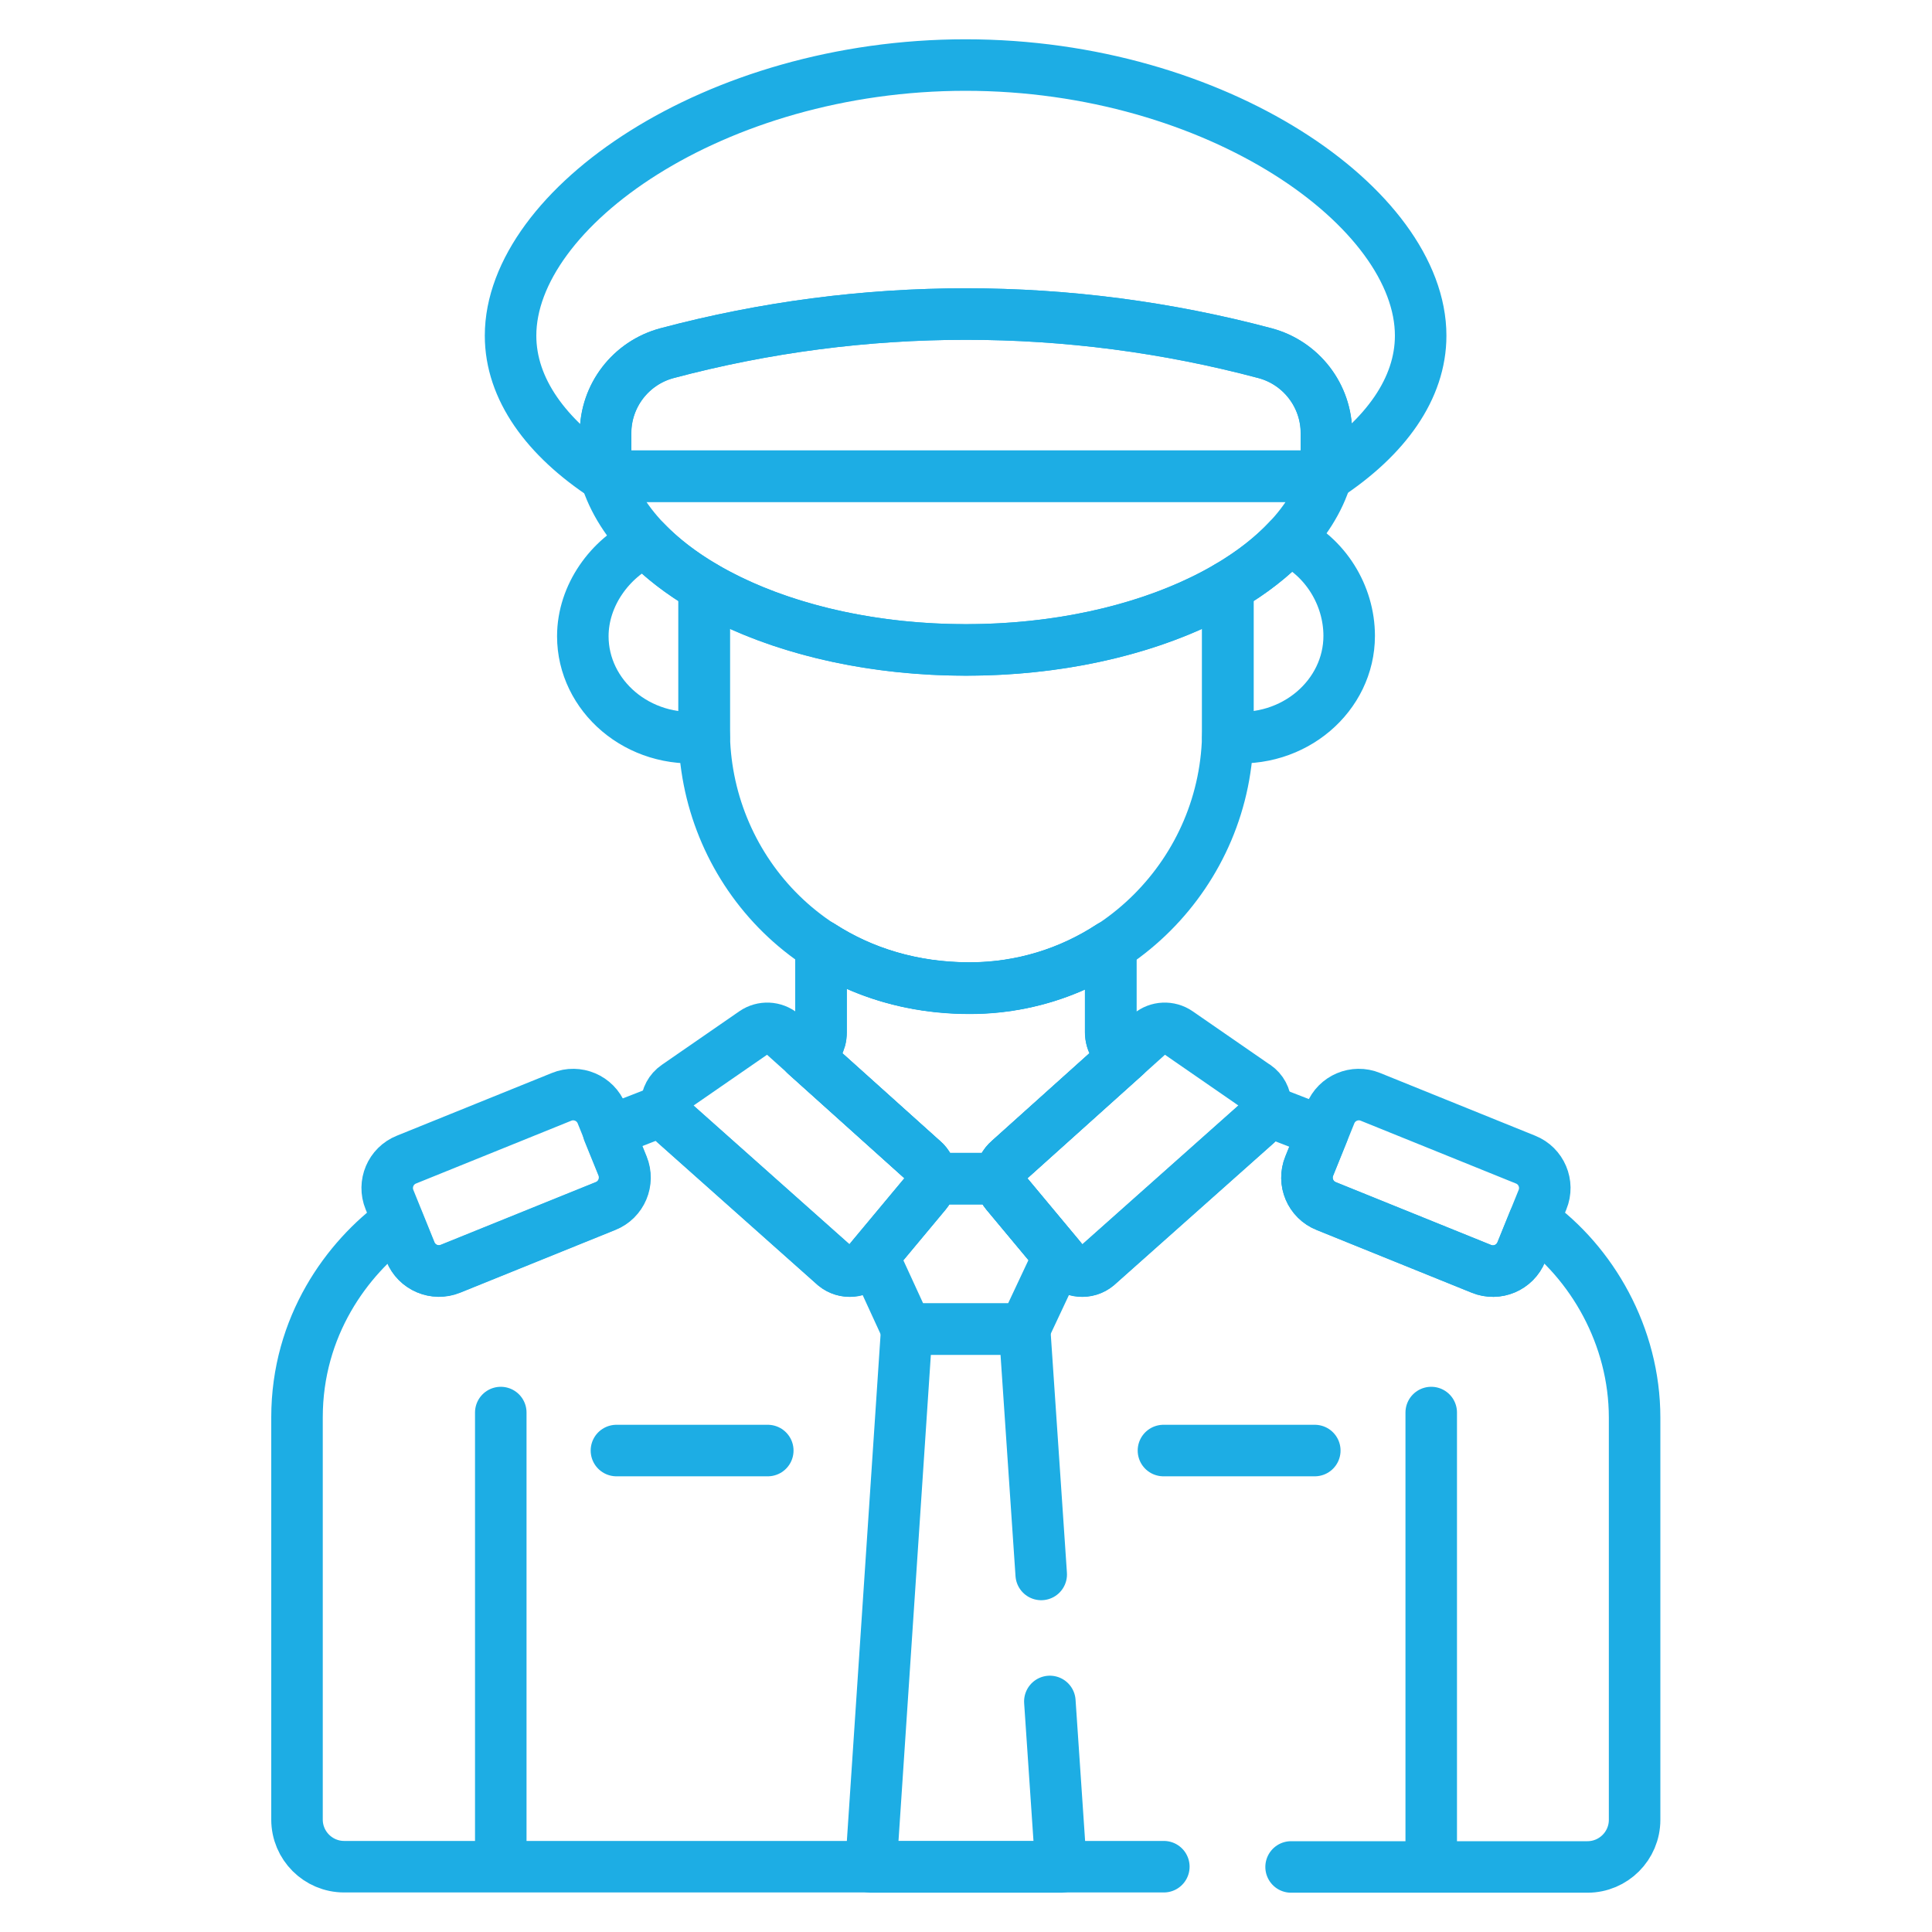 <?xml version="1.0" encoding="UTF-8"?>
<svg id="Layer_1" data-name="Layer 1" xmlns="http://www.w3.org/2000/svg" viewBox="0 0 150 150">
  <defs>
    <style>
      .cls-1 {
        fill: none;
        stroke: #1dade4;
        stroke-linecap: round;
        stroke-linejoin: round;
        stroke-width: 4px;
      }
    </style>
  </defs>
  <g id="Security">
    <g id="g17">
      <g id="g19">
        <g id="g25">
          <path id="path27" class="cls-1" d="m38.88,144.67v-35"/>
        </g>
        <g id="g29">
          <path id="path31" class="cls-1" d="m111.12,109.67v35"/>
        </g>
        <g id="g33">
          <path id="path35" class="cls-1" d="m97.48,84.32l-6.02-4.16c-.67-.46-1.57-.42-2.19.1l-10.92,9.81c-.77.64-.87,1.79-.23,2.56l4.51,5.41c.64.77,1.79.87,2.56.23l12.43-11.06c.92-.77.86-2.21-.13-2.89Z"/>
        </g>
        <g id="g37">
          <path id="path39" class="cls-1" d="m71.65,90.07l-10.92-9.81c-.63-.52-1.52-.56-2.19-.1l-6.02,4.16c-.99.68-1.05,2.12-.13,2.89l12.43,11.06c.77.64,1.91.54,2.56-.23l4.51-5.41c.64-.77.54-1.91-.23-2.56Z"/>
        </g>
        <g id="g41">
          <path id="path43" class="cls-1" d="m72.31,91.51h5.39c-.01-.54.21-1.07.65-1.44l9.03-8.11c-.69-.34-1.14-1.03-1.14-1.82v-6.68c-3.15,2.06-6.91,3.26-10.95,3.26-4.45,0-8.35-1.23-11.54-3.29v6.7c0,.84-.4,1.33-.87,1.64,0,0-.12.05-.33.13l9.09,8.17c.44.37.66.91.65,1.44Z"/>
        </g>
        <g id="g45">
          <path id="path47" class="cls-1" d="m43.6,85.16l-12.04,4.87c-1.23.49-1.82,1.89-1.32,3.11l1.64,4.05c.49,1.23,1.89,1.82,3.11,1.32l12.04-4.87c1.23-.49,1.82-1.89,1.32-3.11l-1.64-4.05c-.49-1.23-1.89-1.82-3.11-1.32Z"/>
        </g>
        <g id="g49">
          <path id="path51" class="cls-1" d="m106.4,85.16l12.04,4.87c1.23.49,1.82,1.89,1.32,3.11l-1.64,4.05c-.49,1.23-1.89,1.82-3.11,1.32l-12.04-4.87c-1.23-.49-1.82-1.89-1.32-3.11l1.64-4.05c.49-1.23,1.89-1.82,3.11-1.32Z"/>
        </g>
        <g id="g53">
          <path id="path55" class="cls-1" d="m77.69,91.51h-5.39c0,.39-.15.79-.42,1.11l-4.09,4.91,2.6,5.66h9.15l2.66-5.66-4.09-4.91c-.27-.33-.41-.72-.42-1.11Z"/>
        </g>
        <g id="g57">
          <path id="path59" class="cls-1" d="m47.86,112.62h11.75"/>
        </g>
        <g id="g61">
          <path id="path63" class="cls-1" d="m90.33,112.62h11.75"/>
        </g>
        <g id="g65">
          <path id="path67" class="cls-1" d="m47.02,36.97c2.3,7.66,13.95,13.49,27.98,13.49s25.69-5.83,27.98-13.49h-55.97Z"/>
        </g>
        <g id="g69">
          <path id="path71" class="cls-1" d="m100.02,41.89c-1.26,1.35-2.85,2.58-4.69,3.66v11.14c0,.18,0,.35-.01.53,5.16.55,9.43-3.23,9.43-7.85,0-3.18-1.88-6.17-4.72-7.49Z"/>
        </g>
        <g id="g73">
          <path id="path75" class="cls-1" d="m75,50.46c-7.97,0-15.17-1.88-20.33-4.91v11.14c0,10.47,8.21,20.04,20.62,20.04,11.05,0,20.04-8.99,20.04-20.04v-11.14c-5.16,3.03-12.36,4.91-20.33,4.91Z"/>
        </g>
        <g id="g77">
          <path id="path79" class="cls-1" d="m54.67,45.55c-1.78-1.04-3.31-2.22-4.55-3.51-2.76,1.29-4.87,4.18-4.87,7.36,0,4.6,4.27,8.38,9.43,7.82,0-.18-.01-.35-.01-.53v-11.14Z"/>
        </g>
        <g id="g81">
          <path id="path83" class="cls-1" d="m98.21,27.42h0c-15.21-4.05-31.22-4.05-46.43,0h0c-2.81.75-4.77,3.3-4.77,6.21v3.34h55.97v-3.34c0-2.91-1.96-5.46-4.77-6.21Z"/>
        </g>
        <g id="g85">
          <path id="path87" class="cls-1" d="m74.97,5.05c-19.51,0-35.33,11.12-35.33,21.01,0,4.13,2.75,7.92,7.38,10.95v-3.38c0-2.91,1.96-5.46,4.77-6.21h0c15.21-4.05,31.22-4.05,46.43,0h0c2.81.75,4.77,3.3,4.77,6.21v3.34c4.59-3.02,7.31-6.81,7.31-10.91,0-9.89-15.82-21.01-35.33-21.01Z"/>
        </g>
        <g id="g89">
          <path id="path91" class="cls-1" d="m80.84,122.24l-1.29-19.05h-9.15l-2.78,41.76h14.76l-.87-12.85"/>
        </g>
        <g id="g93">
          <path id="path95" class="cls-1" d="m100.24,144.95h23.01c2.02,0,3.66-1.64,3.66-3.66v-31.22c0-6.35-3.32-12.05-7.82-15.27l-.97,2.39c-.5,1.23-1.89,1.82-3.11,1.32l-12.04-4.87c-1.23-.49-1.82-1.89-1.32-3.11l1.06-2.63-4.48-1.74c-.08.39-.28.76-.62,1.04l-12.43,11.06c-.77.64-1.91.54-2.56-.23l-4.51-5.41c-.64-.77-.54-1.91.23-2.56l9.03-8.11c-.69-.34-1.14-1.03-1.14-1.82v-6.68c-3.15,2.06-6.91,3.26-10.95,3.26-4.45,0-8.35-1.23-11.54-3.29v6.7c0,.84-.4,1.33-.87,1.64,0,0-.12.05-.33.13l9.09,8.17c.77.64.87,1.79.23,2.56l-4.51,5.41c-.64.77-1.79.87-2.56.23l-12.43-11.06c-.35-.29-.56-.68-.63-1.09-1.47.57-2.99,1.17-4.49,1.75l1.08,2.66c.49,1.23-.1,2.62-1.32,3.11l-12.04,4.87c-1.23.49-2.62-.1-3.11-1.32l-.96-2.37c-3.94,2.87-7.83,8.15-7.83,15.24v31.22c0,2.02,1.64,3.66,3.66,3.66h63.64"/>
        </g>
      </g>
    </g>
  </g>
</svg>
